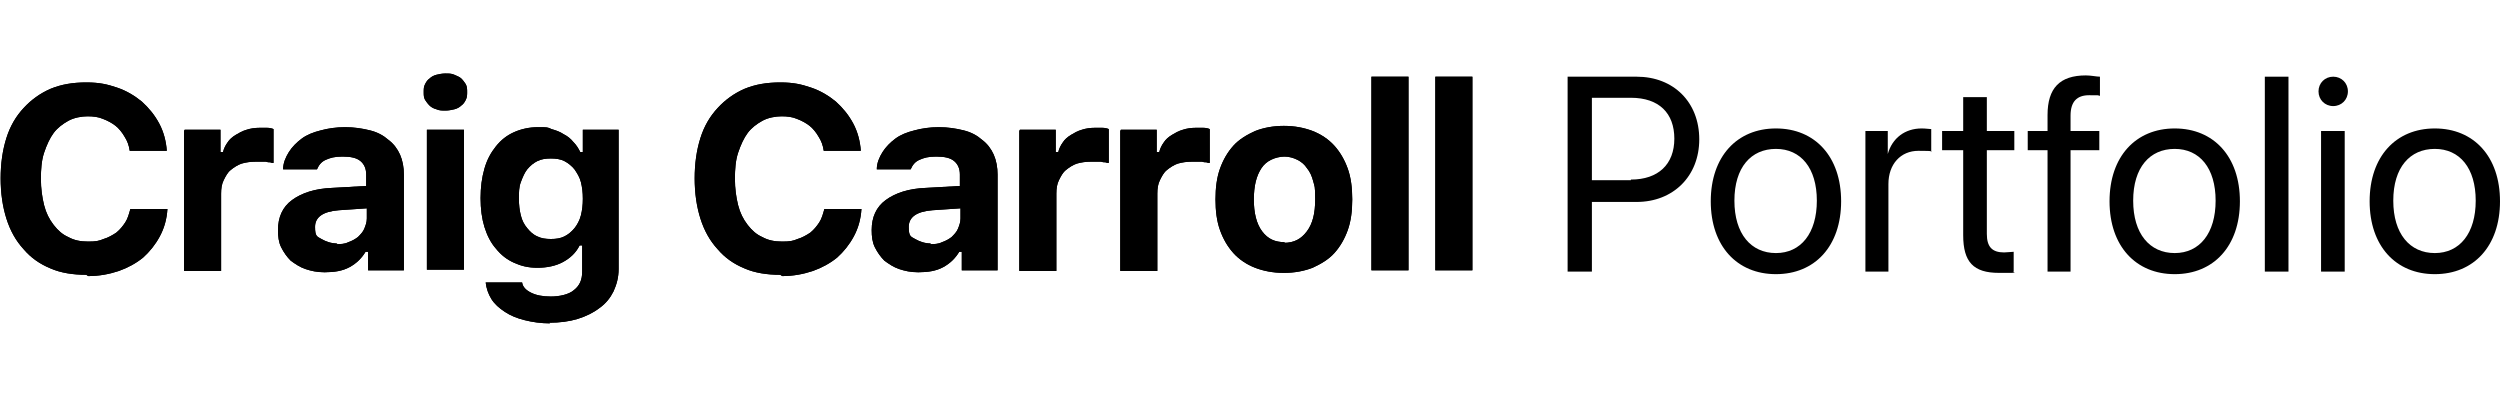 <?xml version="1.0" encoding="UTF-8"?>
<svg id="Layer_1" xmlns="http://www.w3.org/2000/svg" version="1.1" viewBox="0 0 391.2 62">
  <!-- Generator: Adobe Illustrator 29.5.1, SVG Export Plug-In . SVG Version: 2.1.0 Build 141)  -->
  <g>
    <g>
      <path d="M13.5,43c-2.1,0-4-.3-5.6-1-1.7-.7-3.1-1.7-4.2-3-1.2-1.3-2.1-2.9-2.7-4.8s-.9-4-.9-6.3.3-4.4.9-6.3c.6-1.9,1.5-3.4,2.7-4.7,1.2-1.3,2.6-2.3,4.2-3,1.7-.7,3.5-1,5.6-1s3.3.3,4.8.8c1.5.5,2.8,1.3,3.9,2.2,1.1,1,2,2.1,2.7,3.4.7,1.3,1.1,2.8,1.2,4.3h-5.8c-.1-.8-.4-1.6-.8-2.2-.4-.7-.9-1.3-1.4-1.7s-1.2-.8-2-1.1c-.7-.3-1.5-.4-2.4-.4s-2.1.2-3,.7-1.7,1.1-2.3,1.9-1.1,1.9-1.5,3.1-.5,2.6-.5,4.1.2,2.9.5,4.1.8,2.2,1.5,3.1,1.4,1.5,2.3,1.9c.9.5,1.9.7,3.1.7s1.7-.1,2.4-.4c.7-.2,1.4-.6,2-1,.6-.5,1-1,1.4-1.6.4-.6.6-1.4.8-2.1h5.8c-.1,1.6-.5,3-1.2,4.3-.7,1.3-1.6,2.4-2.6,3.3-1.1.9-2.4,1.6-3.8,2.1-1.5.5-3.1.8-4.8.8Z"/>
      <path d="M28.9,20.3h5.6v3.5h.4c.1-.5.4-1.1.7-1.5.3-.5.8-.9,1.3-1.2s1-.6,1.7-.8c.6-.2,1.3-.3,2-.3s.8,0,1.2,0c.4,0,.8.1,1,.2v5.3c-.1,0-.3,0-.5-.1-.2,0-.4,0-.7-.1-.3,0-.5,0-.8,0-.3,0-.5,0-.8,0-.8,0-1.5.1-2.2.3-.6.2-1.2.6-1.7,1-.5.4-.8,1-1.1,1.6s-.4,1.3-.4,2.1v12.1h-5.8v-21.9Z"/>
      <path d="M50.7,42.6c-1.1,0-2-.2-2.9-.5-.9-.3-1.6-.8-2.3-1.3-.6-.6-1.1-1.3-1.5-2.1-.4-.8-.5-1.7-.5-2.7,0-2,.7-3.6,2.2-4.7s3.6-1.8,6.3-1.9l5.3-.3v-1.8c0-.9-.3-1.6-.9-2.1-.6-.5-1.5-.7-2.8-.7s-1.9.2-2.6.5c-.7.3-1.1.8-1.4,1.5h-5.3c0-1,.4-1.9.9-2.7.5-.8,1.2-1.5,2-2.1.8-.6,1.8-1,3-1.3,1.1-.3,2.4-.5,3.8-.5s2.7.2,3.9.5,2.1.8,2.9,1.5c.8.6,1.4,1.4,1.8,2.3s.6,2,.6,3.1v15h-5.6v-2.9h-.4c-.6,1-1.4,1.8-2.5,2.4-1.1.6-2.4.8-3.8.8ZM52.6,38.2c.7,0,1.3,0,1.9-.3.6-.2,1.1-.5,1.5-.8.4-.4.8-.8,1-1.3.2-.5.4-1,.4-1.6v-1.6l-4.4.3c-2.5.2-3.7,1.1-3.7,2.6s.3,1.5,1,1.9,1.5.7,2.5.7Z"/>
      <path d="M69.7,17.3c-.5,0-1,0-1.4-.2-.4-.1-.8-.3-1.1-.6-.3-.3-.5-.6-.7-.9-.2-.4-.2-.7-.2-1.2s0-.8.2-1.2.4-.7.7-.9c.3-.3.7-.5,1.1-.6.4-.1.9-.2,1.4-.2s1,0,1.4.2.8.3,1.1.6.5.6.7.9c.2.4.2.8.2,1.2s0,.8-.2,1.2c-.2.4-.4.7-.7.9-.3.3-.7.5-1.1.6s-.9.2-1.4.2ZM66.8,20.3h5.8v21.9h-5.8v-21.9Z"/>
      <path d="M86.1,50.6c-1.5,0-2.8-.2-4-.5-1.2-.3-2.2-.7-3.1-1.3s-1.6-1.2-2.1-2c-.5-.8-.8-1.7-.9-2.6h5.7c.1.7.6,1.2,1.4,1.6s1.8.6,3.1.6,2.8-.3,3.6-1c.9-.7,1.3-1.6,1.3-2.9v-4.1h-.4c-.6,1.2-1.5,2-2.6,2.6-1.1.6-2.5.9-4,.9s-2.6-.3-3.7-.8c-1.1-.5-2-1.2-2.8-2.2-.8-.9-1.4-2.1-1.8-3.4-.4-1.3-.6-2.8-.6-4.5s.2-3.2.6-4.6c.4-1.4,1-2.5,1.8-3.5.8-1,1.7-1.7,2.8-2.2,1.1-.5,2.4-.8,3.8-.8s1.5,0,2.1.3c.7.2,1.3.4,1.9.8.6.3,1.1.7,1.5,1.2.5.5.8,1,1.1,1.6h.4v-3.5h5.6v21.8c0,1.3-.3,2.4-.8,3.5-.5,1-1.2,1.9-2.2,2.6-.9.7-2.1,1.3-3.4,1.7s-2.8.6-4.5.6ZM91.2,31.1c0-1-.1-1.8-.3-2.6-.2-.8-.6-1.4-1-2-.4-.5-1-1-1.6-1.3-.6-.3-1.3-.4-2.1-.4s-1.5.1-2.1.4c-.6.3-1.1.7-1.6,1.3-.4.5-.7,1.2-1,2s-.3,1.6-.3,2.6.1,1.8.3,2.6.5,1.4,1,2c.4.5.9,1,1.6,1.3.6.3,1.3.4,2.1.4s1.5-.1,2.1-.4c.6-.3,1.1-.7,1.6-1.3.4-.5.8-1.2,1-2,.2-.8.3-1.6.3-2.6Z"/>
      <path d="M122.1,43c-2.1,0-4-.3-5.6-1-1.7-.7-3.1-1.7-4.2-3-1.2-1.3-2.1-2.9-2.7-4.8s-.9-4-.9-6.3.3-4.4.9-6.3c.6-1.9,1.5-3.4,2.7-4.7,1.2-1.3,2.6-2.3,4.2-3,1.7-.7,3.5-1,5.6-1s3.3.3,4.8.8c1.5.5,2.8,1.3,3.9,2.2,1.1,1,2,2.1,2.7,3.4.7,1.3,1.1,2.8,1.2,4.3h-5.8c-.1-.8-.4-1.6-.8-2.2-.4-.7-.9-1.3-1.4-1.7s-1.2-.8-2-1.1c-.7-.3-1.5-.4-2.4-.4s-2.1.2-3,.7-1.7,1.1-2.3,1.9-1.1,1.9-1.5,3.1-.5,2.6-.5,4.1.2,2.9.5,4.1.8,2.2,1.5,3.1,1.4,1.5,2.3,1.9c.9.5,1.9.7,3.1.7s1.7-.1,2.4-.4c.7-.2,1.4-.6,2-1,.6-.5,1-1,1.4-1.6.4-.6.6-1.4.8-2.1h5.8c-.1,1.6-.5,3-1.2,4.3-.7,1.3-1.6,2.4-2.6,3.3-1.1.9-2.4,1.6-3.8,2.1-1.5.5-3.1.8-4.8.8Z"/>
      <path d="M143.6,42.6c-1.1,0-2-.2-2.9-.5-.9-.3-1.6-.8-2.3-1.3-.6-.6-1.1-1.3-1.5-2.1-.4-.8-.5-1.7-.5-2.7,0-2,.7-3.6,2.2-4.7s3.6-1.8,6.3-1.9l5.3-.3v-1.8c0-.9-.3-1.6-.9-2.1-.6-.5-1.5-.7-2.8-.7s-1.9.2-2.6.5c-.7.3-1.1.8-1.4,1.5h-5.3c0-1,.4-1.9.9-2.7.5-.8,1.2-1.5,2-2.1.8-.6,1.8-1,3-1.3,1.1-.3,2.4-.5,3.8-.5s2.7.2,3.9.5,2.1.8,2.9,1.5c.8.6,1.4,1.4,1.8,2.3s.6,2,.6,3.1v15h-5.6v-2.9h-.4c-.6,1-1.4,1.8-2.5,2.4-1.1.6-2.4.8-3.8.8ZM145.5,38.2c.7,0,1.3,0,1.9-.3.6-.2,1.1-.5,1.5-.8.4-.4.8-.8,1-1.3.2-.5.4-1,.4-1.6v-1.6l-4.4.3c-2.5.2-3.7,1.1-3.7,2.6s.3,1.5,1,1.9,1.5.7,2.5.7Z"/>
      <path d="M159.6,20.3h5.6v3.5h.4c.1-.5.4-1.1.7-1.5.3-.5.8-.9,1.3-1.2s1-.6,1.7-.8c.6-.2,1.3-.3,2-.3s.8,0,1.2,0c.4,0,.8.1,1,.2v5.3c-.1,0-.3,0-.5-.1-.2,0-.4,0-.7-.1-.3,0-.5,0-.8,0-.3,0-.5,0-.8,0-.8,0-1.5.1-2.2.3-.6.2-1.2.6-1.7,1-.5.4-.8,1-1.1,1.6s-.4,1.3-.4,2.1v12.1h-5.8v-21.9Z"/>
      <path d="M175.4,20.3h5.6v3.5h.4c.1-.5.4-1.1.7-1.5.3-.5.8-.9,1.3-1.2s1-.6,1.7-.8c.6-.2,1.3-.3,2-.3s.8,0,1.2,0c.4,0,.8.1,1,.2v5.3c-.1,0-.3,0-.5-.1-.2,0-.4,0-.7-.1-.3,0-.5,0-.8,0-.3,0-.5,0-.8,0-.8,0-1.5.1-2.2.3-.6.2-1.2.6-1.7,1-.5.4-.8,1-1.1,1.6s-.4,1.3-.4,2.1v12.1h-5.8v-21.9Z"/>
      <path d="M200.9,42.7c-1.7,0-3.2-.3-4.5-.8-1.3-.5-2.5-1.3-3.4-2.3s-1.6-2.2-2.1-3.6-.7-3-.7-4.8.2-3.4.7-4.8c.5-1.4,1.2-2.6,2.1-3.6s2.1-1.7,3.4-2.3c1.3-.5,2.8-.8,4.5-.8s3.2.3,4.5.8c1.3.5,2.5,1.3,3.4,2.3.9,1,1.6,2.2,2.1,3.6.5,1.4.7,3,.7,4.8s-.2,3.4-.7,4.8-1.2,2.6-2.1,3.6c-.9,1-2.1,1.7-3.4,2.3-1.3.5-2.8.8-4.5.8ZM200.9,38c1.6,0,2.7-.6,3.6-1.8s1.3-2.8,1.3-5-.1-2-.3-2.8c-.2-.8-.5-1.5-1-2.1-.4-.6-.9-1-1.5-1.3-.6-.3-1.3-.5-2-.5s-1.5.2-2.1.5c-.6.3-1.1.7-1.5,1.3-.4.6-.7,1.3-.9,2.1-.2.8-.3,1.8-.3,2.8,0,2.1.4,3.8,1.3,5s2,1.7,3.6,1.7Z"/>
      <path d="M214.6,12h5.8v30.3h-5.8V12Z"/>
      <path d="M224.6,12h5.8v30.3h-5.8V12Z"/>
    </g>
    <g>
      <path d="M13.5,43c-2.1,0-4-.3-5.6-1-1.7-.7-3.1-1.7-4.2-3-1.2-1.3-2.1-2.9-2.7-4.8s-.9-4-.9-6.3.3-4.4.9-6.3c.6-1.9,1.5-3.4,2.7-4.7,1.2-1.3,2.6-2.3,4.2-3,1.7-.7,3.5-1,5.6-1s3.3.3,4.8.8c1.5.5,2.8,1.3,3.9,2.2,1.1,1,2,2.1,2.7,3.4.7,1.3,1.1,2.8,1.2,4.3h-5.8c-.1-.8-.4-1.6-.8-2.2-.4-.7-.9-1.3-1.4-1.7s-1.2-.8-2-1.1c-.7-.3-1.5-.4-2.4-.4s-2.1.2-3,.7-1.7,1.1-2.3,1.9-1.1,1.9-1.5,3.1-.5,2.6-.5,4.1.2,2.9.5,4.1.8,2.2,1.5,3.1,1.4,1.5,2.3,1.9c.9.5,1.9.7,3.1.7s1.7-.1,2.4-.4c.7-.2,1.4-.6,2-1,.6-.5,1-1,1.4-1.6.4-.6.6-1.4.8-2.1h5.8c-.1,1.6-.5,3-1.2,4.3-.7,1.3-1.6,2.4-2.6,3.3-1.1.9-2.4,1.6-3.8,2.1-1.5.5-3.1.8-4.8.8Z"/>
      <path d="M28.9,20.3h5.6v3.5h.4c.1-.5.4-1.1.7-1.5.3-.5.8-.9,1.3-1.2s1-.6,1.7-.8c.6-.2,1.3-.3,2-.3s.8,0,1.2,0c.4,0,.8.1,1,.2v5.3c-.1,0-.3,0-.5-.1-.2,0-.4,0-.7-.1-.3,0-.5,0-.8,0-.3,0-.5,0-.8,0-.8,0-1.5.1-2.2.3-.6.2-1.2.6-1.7,1-.5.4-.8,1-1.1,1.6s-.4,1.3-.4,2.1v12.1h-5.8v-21.9Z"/>
      <path d="M50.7,42.6c-1.1,0-2-.2-2.9-.5-.9-.3-1.6-.8-2.3-1.3-.6-.6-1.1-1.3-1.5-2.1-.4-.8-.5-1.7-.5-2.7,0-2,.7-3.6,2.2-4.7s3.6-1.8,6.3-1.9l5.3-.3v-1.8c0-.9-.3-1.6-.9-2.1-.6-.5-1.5-.7-2.8-.7s-1.9.2-2.6.5c-.7.3-1.1.8-1.4,1.5h-5.3c0-1,.4-1.9.9-2.7.5-.8,1.2-1.5,2-2.1.8-.6,1.8-1,3-1.3,1.1-.3,2.4-.5,3.8-.5s2.7.2,3.9.5,2.1.8,2.9,1.5c.8.6,1.4,1.4,1.8,2.3s.6,2,.6,3.1v15h-5.6v-2.9h-.4c-.6,1-1.4,1.8-2.5,2.4-1.1.6-2.4.8-3.8.8ZM52.6,38.2c.7,0,1.3,0,1.9-.3.6-.2,1.1-.5,1.5-.8.4-.4.8-.8,1-1.3.2-.5.4-1,.4-1.6v-1.6l-4.4.3c-2.5.2-3.7,1.1-3.7,2.6s.3,1.5,1,1.9,1.5.7,2.5.7Z"/>
      <path d="M69.7,17.3c-.5,0-1,0-1.4-.2-.4-.1-.8-.3-1.1-.6-.3-.3-.5-.6-.7-.9-.2-.4-.2-.7-.2-1.2s0-.8.2-1.2.4-.7.7-.9c.3-.3.7-.5,1.1-.6.4-.1.9-.2,1.4-.2s1,0,1.4.2.8.3,1.1.6.5.6.7.9c.2.4.2.8.2,1.2s0,.8-.2,1.2c-.2.4-.4.7-.7.9-.3.3-.7.5-1.1.6s-.9.2-1.4.2ZM66.8,20.3h5.8v21.9h-5.8v-21.9Z"/>
      <path d="M86.1,50.6c-1.5,0-2.8-.2-4-.5-1.2-.3-2.2-.7-3.1-1.3s-1.6-1.2-2.1-2c-.5-.8-.8-1.7-.9-2.6h5.7c.1.7.6,1.2,1.4,1.6s1.8.6,3.1.6,2.8-.3,3.6-1c.9-.7,1.3-1.6,1.3-2.9v-4.1h-.4c-.6,1.2-1.5,2-2.6,2.6-1.1.6-2.5.9-4,.9s-2.6-.3-3.7-.8c-1.1-.5-2-1.2-2.8-2.2-.8-.9-1.4-2.1-1.8-3.4-.4-1.3-.6-2.8-.6-4.5s.2-3.2.6-4.6c.4-1.4,1-2.5,1.8-3.5.8-1,1.7-1.7,2.8-2.2,1.1-.5,2.4-.8,3.8-.8s1.5,0,2.1.3c.7.2,1.3.4,1.9.8.6.3,1.1.7,1.5,1.2.5.5.8,1,1.1,1.6h.4v-3.5h5.6v21.8c0,1.3-.3,2.4-.8,3.5-.5,1-1.2,1.9-2.2,2.6-.9.7-2.1,1.3-3.4,1.7s-2.8.6-4.5.6ZM91.2,31.1c0-1-.1-1.8-.3-2.6-.2-.8-.6-1.4-1-2-.4-.5-1-1-1.6-1.3-.6-.3-1.3-.4-2.1-.4s-1.5.1-2.1.4c-.6.3-1.1.7-1.6,1.3-.4.5-.7,1.2-1,2s-.3,1.6-.3,2.6.1,1.8.3,2.6.5,1.4,1,2c.4.5.9,1,1.6,1.3.6.3,1.3.4,2.1.4s1.5-.1,2.1-.4c.6-.3,1.1-.7,1.6-1.3.4-.5.8-1.2,1-2,.2-.8.3-1.6.3-2.6Z"/>
      <path d="M122.1,43c-2.1,0-4-.3-5.6-1-1.7-.7-3.1-1.7-4.2-3-1.2-1.3-2.1-2.9-2.7-4.8s-.9-4-.9-6.3.3-4.4.9-6.3c.6-1.9,1.5-3.4,2.7-4.7,1.2-1.3,2.6-2.3,4.2-3,1.7-.7,3.5-1,5.6-1s3.3.3,4.8.8c1.5.5,2.8,1.3,3.9,2.2,1.1,1,2,2.1,2.7,3.4.7,1.3,1.1,2.8,1.2,4.3h-5.8c-.1-.8-.4-1.6-.8-2.2-.4-.7-.9-1.3-1.4-1.7s-1.2-.8-2-1.1c-.7-.3-1.5-.4-2.4-.4s-2.1.2-3,.7-1.7,1.1-2.3,1.9-1.1,1.9-1.5,3.1-.5,2.6-.5,4.1.2,2.9.5,4.1.8,2.2,1.5,3.1,1.4,1.5,2.3,1.9c.9.5,1.9.7,3.1.7s1.7-.1,2.4-.4c.7-.2,1.4-.6,2-1,.6-.5,1-1,1.4-1.6.4-.6.6-1.4.8-2.1h5.8c-.1,1.6-.5,3-1.2,4.3-.7,1.3-1.6,2.4-2.6,3.3-1.1.9-2.4,1.6-3.8,2.1-1.5.5-3.1.8-4.8.8Z"/>
      <path d="M143.6,42.6c-1.1,0-2-.2-2.9-.5-.9-.3-1.6-.8-2.3-1.3-.6-.6-1.1-1.3-1.5-2.1-.4-.8-.5-1.7-.5-2.7,0-2,.7-3.6,2.2-4.7s3.6-1.8,6.3-1.9l5.3-.3v-1.8c0-.9-.3-1.6-.9-2.1-.6-.5-1.5-.7-2.8-.7s-1.9.2-2.6.5c-.7.3-1.1.8-1.4,1.5h-5.3c0-1,.4-1.9.9-2.7.5-.8,1.2-1.5,2-2.1.8-.6,1.8-1,3-1.3,1.1-.3,2.4-.5,3.8-.5s2.7.2,3.9.5,2.1.8,2.9,1.5c.8.6,1.4,1.4,1.8,2.3s.6,2,.6,3.1v15h-5.6v-2.9h-.4c-.6,1-1.4,1.8-2.5,2.4-1.1.6-2.4.8-3.8.8ZM145.5,38.2c.7,0,1.3,0,1.9-.3.6-.2,1.1-.5,1.5-.8.4-.4.8-.8,1-1.3.2-.5.4-1,.4-1.6v-1.6l-4.4.3c-2.5.2-3.7,1.1-3.7,2.6s.3,1.5,1,1.9,1.5.7,2.5.7Z"/>
      <path d="M159.6,20.3h5.6v3.5h.4c.1-.5.4-1.1.7-1.5.3-.5.8-.9,1.3-1.2s1-.6,1.7-.8c.6-.2,1.3-.3,2-.3s.8,0,1.2,0c.4,0,.8.1,1,.2v5.3c-.1,0-.3,0-.5-.1-.2,0-.4,0-.7-.1-.3,0-.5,0-.8,0-.3,0-.5,0-.8,0-.8,0-1.5.1-2.2.3-.6.2-1.2.6-1.7,1-.5.4-.8,1-1.1,1.6s-.4,1.3-.4,2.1v12.1h-5.8v-21.9Z"/>
      <path d="M175.4,20.3h5.6v3.5h.4c.1-.5.4-1.1.7-1.5.3-.5.8-.9,1.3-1.2s1-.6,1.7-.8c.6-.2,1.3-.3,2-.3s.8,0,1.2,0c.4,0,.8.1,1,.2v5.3c-.1,0-.3,0-.5-.1-.2,0-.4,0-.7-.1-.3,0-.5,0-.8,0-.3,0-.5,0-.8,0-.8,0-1.5.1-2.2.3-.6.2-1.2.6-1.7,1-.5.4-.8,1-1.1,1.6s-.4,1.3-.4,2.1v12.1h-5.8v-21.9Z"/>
      <path d="M200.9,42.7c-1.7,0-3.2-.3-4.5-.8-1.3-.5-2.5-1.3-3.4-2.3s-1.6-2.2-2.1-3.6-.7-3-.7-4.8.2-3.4.7-4.8c.5-1.4,1.2-2.6,2.1-3.6s2.1-1.7,3.4-2.3c1.3-.5,2.8-.8,4.5-.8s3.2.3,4.5.8c1.3.5,2.5,1.3,3.4,2.3.9,1,1.6,2.2,2.1,3.6.5,1.4.7,3,.7,4.8s-.2,3.4-.7,4.8-1.2,2.6-2.1,3.6c-.9,1-2.1,1.7-3.4,2.3-1.3.5-2.8.8-4.5.8ZM200.9,38c1.6,0,2.7-.6,3.6-1.8s1.3-2.8,1.3-5-.1-2-.3-2.8c-.2-.8-.5-1.5-1-2.1-.4-.6-.9-1-1.5-1.3-.6-.3-1.3-.5-2-.5s-1.5.2-2.1.5c-.6.3-1.1.7-1.5,1.3-.4.6-.7,1.3-.9,2.1-.2.8-.3,1.8-.3,2.8,0,2.1.4,3.8,1.3,5s2,1.7,3.6,1.7Z"/>
      <path d="M214.6,12h5.8v30.3h-5.8V12Z"/>
      <path d="M224.6,12h5.8v30.3h-5.8V12Z"/>
    </g>
  </g>
  <g>
    <path d="M256.2,12h-10.9v30.5h3.8v-10.9h7c5.7,0,9.8-4,9.8-9.8s-4-9.8-9.8-9.8ZM255.2,28.2h-6.1v-12.9h6.1c4.4,0,6.8,2.4,6.8,6.4s-2.5,6.4-6.8,6.4Z"/>
    <path d="M277.9,20.1c-6.1,0-10.2,4.4-10.2,11.4s4.1,11.4,10.2,11.4,10.2-4.4,10.2-11.4-4.1-11.4-10.2-11.4ZM277.9,39.6c-3.9,0-6.5-3-6.5-8.2s2.6-8.1,6.5-8.1,6.4,3,6.4,8.1-2.5,8.2-6.4,8.2Z"/>
    <path d="M291.8,42.5h3.7v-13.7c0-3.1,1.9-5.2,4.7-5.2s1.7.1,2,.2v-3.6c-.3,0-.8-.1-1.5-.1-2.6,0-4.6,1.5-5.3,4h0v-3.6h-3.5v22Z"/>
    <path d="M307.2,15.2v5.3h-3.3v3h3.3v13.3c0,4.2,1.6,5.9,5.6,5.9s1.9,0,2.3-.2v-3.1c-.3,0-1.1.1-1.5.1-1.9,0-2.7-.9-2.7-2.9v-13.1h4.3v-3h-4.3v-5.3h-3.7Z"/>
    <path d="M320.3,42.5h3.7v-19h4.5v-3h-4.5v-2.4c0-2.2,1-3.2,2.9-3.2s1.2,0,1.7.1v-3c-.5,0-1.4-.2-2.2-.2-4.1,0-6,2-6,6.2v2.5h-3.1v3h3.1v19Z"/>
    <path d="M340.3,20.1c-6.1,0-10.2,4.4-10.2,11.4s4.1,11.4,10.2,11.4,10.2-4.4,10.2-11.4-4.1-11.4-10.2-11.4ZM340.3,39.6c-3.9,0-6.5-3-6.5-8.2s2.6-8.1,6.5-8.1,6.4,3,6.4,8.1-2.5,8.2-6.4,8.2Z"/>
    <rect x="354.4" y="12" width="3.7" height="30.5"/>
    <path d="M365.1,16.6c1.3,0,2.3-1,2.3-2.3s-1-2.3-2.3-2.3-2.3,1-2.3,2.3,1,2.3,2.3,2.3Z"/>
    <rect x="363.2" y="20.5" width="3.7" height="22"/>
    <path d="M381,20.1c-6.1,0-10.2,4.4-10.2,11.4s4.1,11.4,10.2,11.4,10.2-4.4,10.2-11.4-4.1-11.4-10.2-11.4ZM381,39.6c-3.9,0-6.5-3-6.5-8.2s2.6-8.1,6.5-8.1,6.4,3,6.4,8.1-2.5,8.2-6.4,8.2Z"/>
  </g>
</svg>